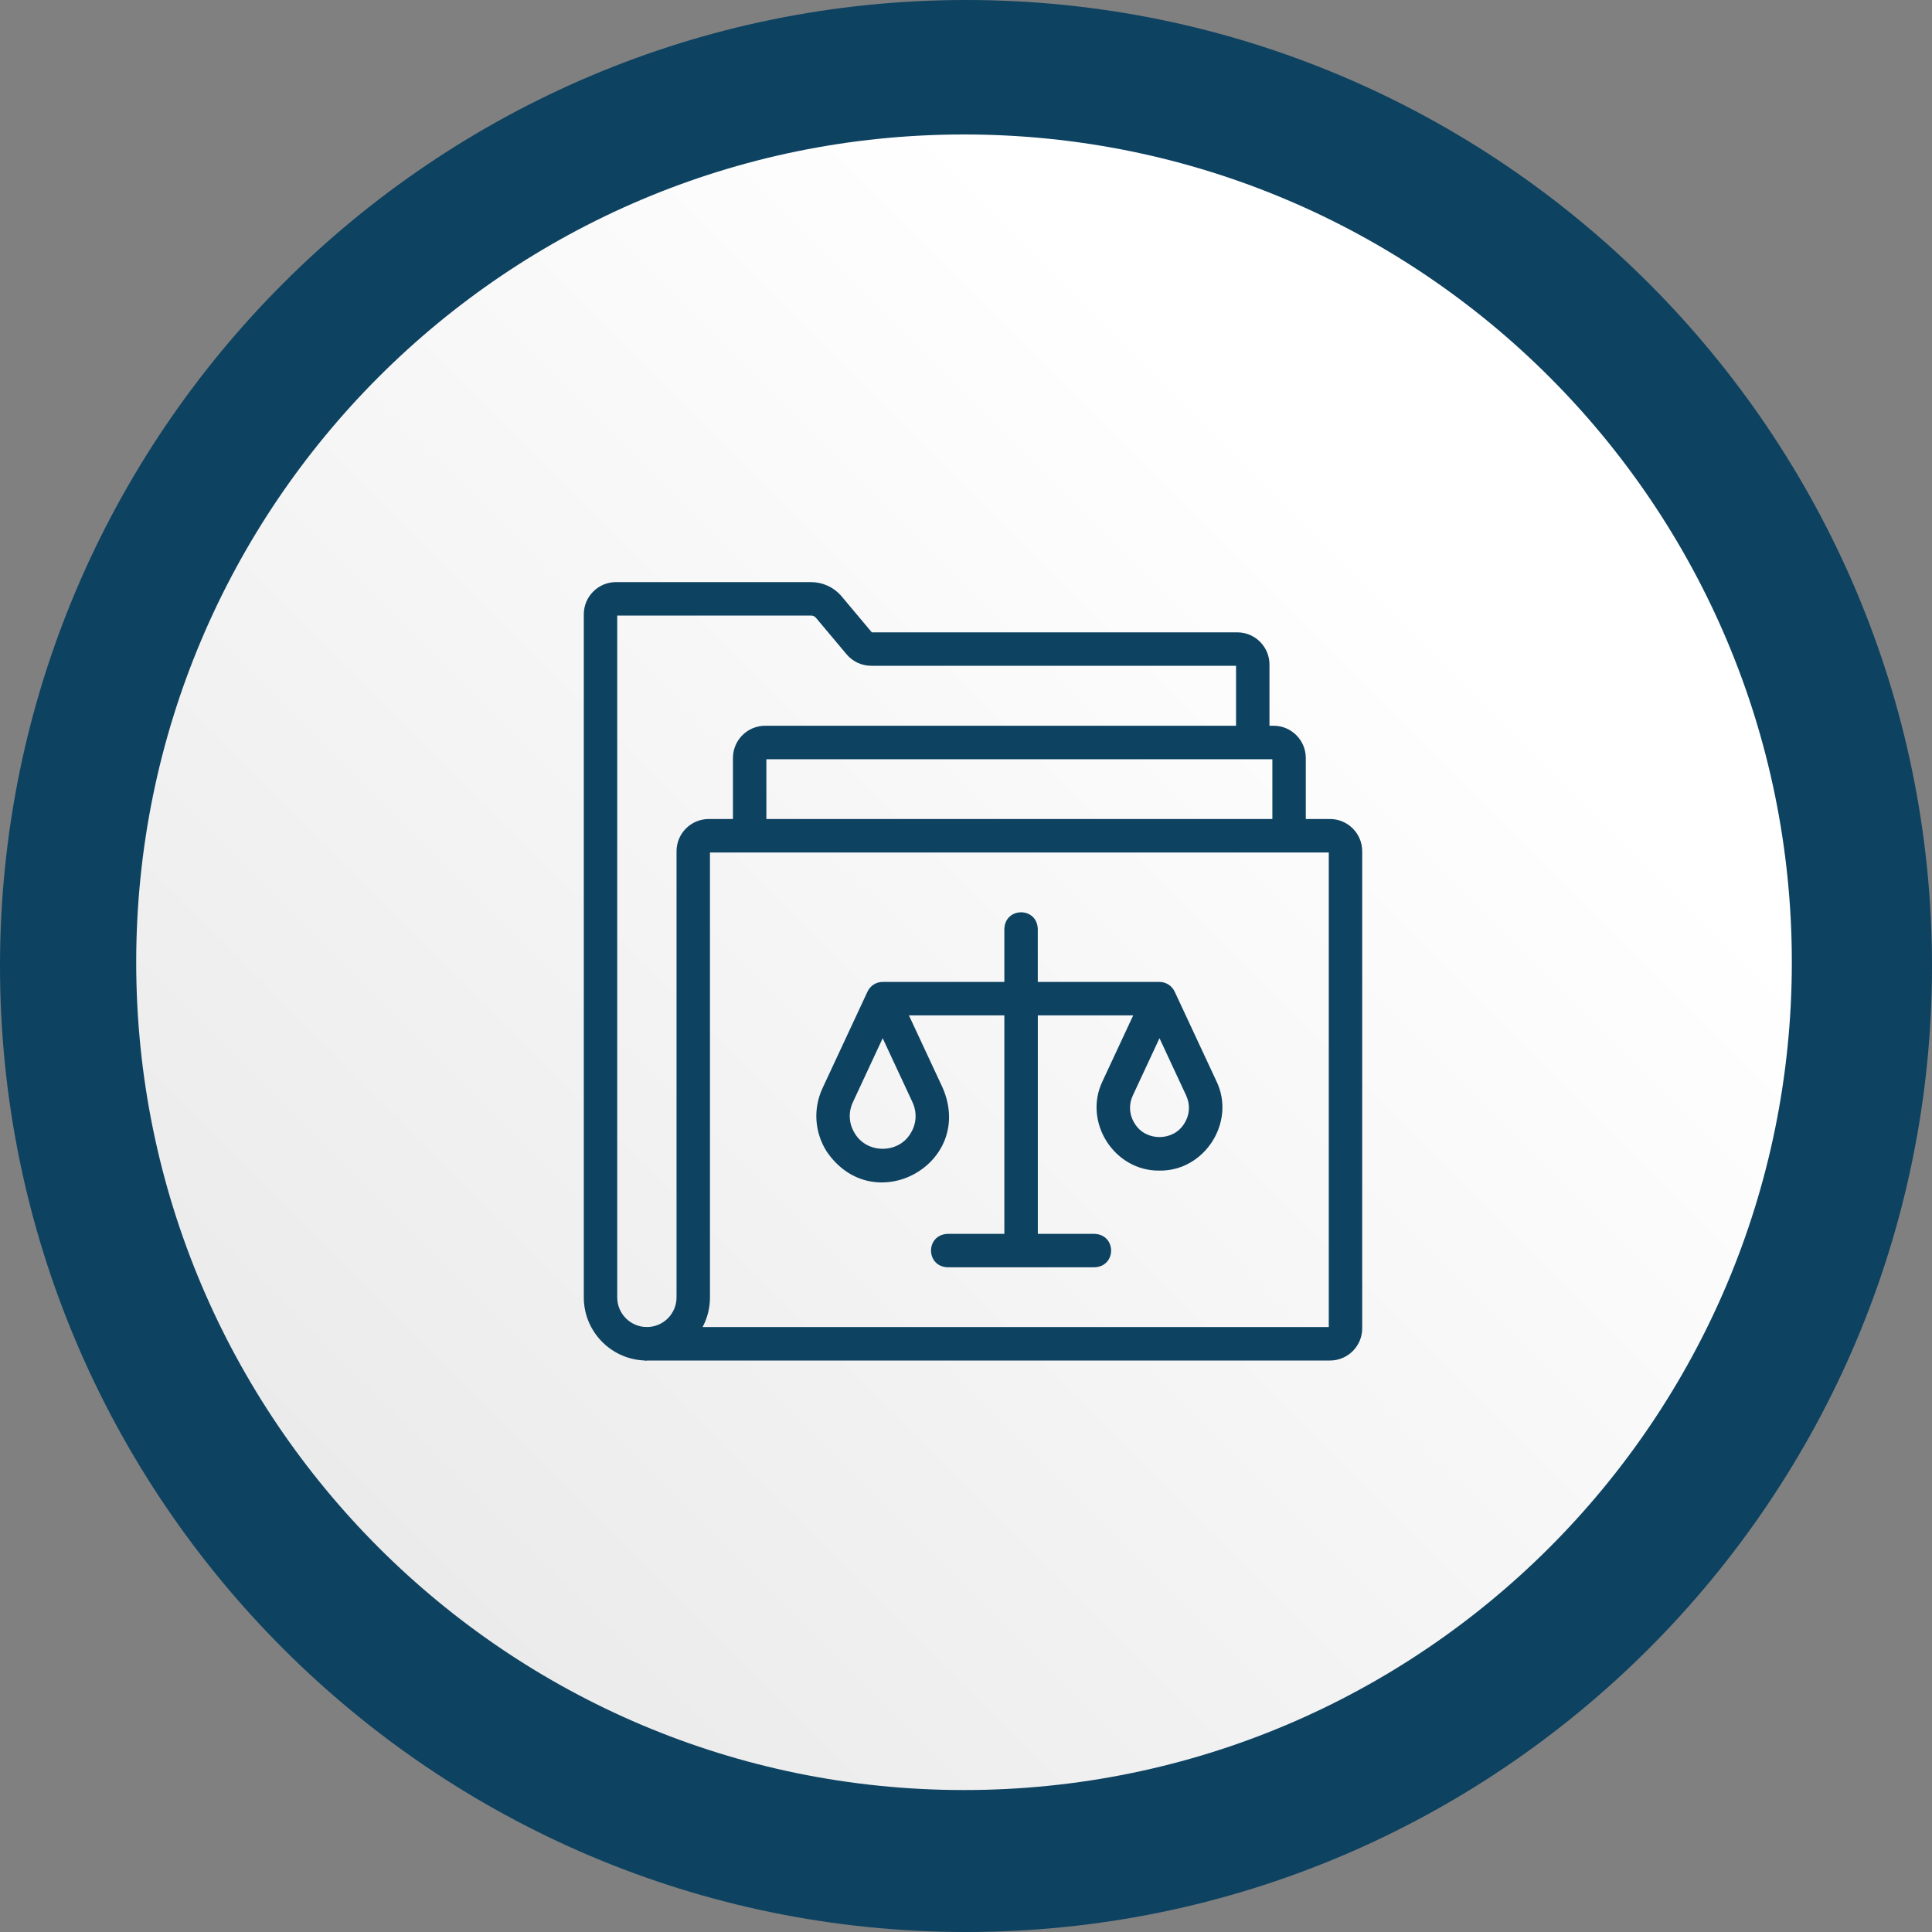 <?xml version="1.0" encoding="UTF-8"?>
<svg xmlns="http://www.w3.org/2000/svg" width="40" height="40" viewBox="0 0 40 40" fill="none">
  <rect x="0" y="0" width="40" height="40" fill="#808080" stroke="none"/>
  <path d="M20 40C8.972 40 0 31.029 0 20C0 8.973 8.972 0 20 0C31.028 0 40 8.973 40 20C40 31.029 31.027 40 20 40Z" fill="#0D4261"></path>
  <path d="M37.098 19.924C37.098 10.457 29.424 2.784 19.959 2.784C10.495 2.784 2.82 10.457 2.82 19.924C2.82 29.388 10.495 37.061 19.959 37.061C29.424 37.061 37.098 29.388 37.098 19.924Z" fill="url(#paint0_linear_3167_12820)"></path>
  <path d="M13.393 28.168C12.673 28.168 12.087 27.582 12.087 26.862V12.718C12.087 12.351 12.386 12.052 12.753 12.052H16.792C17.025 12.052 17.248 12.151 17.404 12.323C17.407 12.326 17.41 12.33 17.413 12.333L18.05 13.092H25.617C25.984 13.092 26.283 13.391 26.283 13.758V15.374H25.591V13.784H18.038C17.841 13.784 17.655 13.698 17.528 13.547L16.888 12.785C16.863 12.759 16.828 12.744 16.792 12.744H12.779V26.862C12.779 27.2 13.055 27.475 13.393 27.475V28.168Z" fill="#0D4261"></path>
  <path d="M27.035 17.406H26.343V15.719H15.867V17.406H15.175V15.693C15.175 15.325 15.474 15.026 15.841 15.026H26.369C26.736 15.026 27.035 15.325 27.035 15.693V17.406Z" fill="#0D4261"></path>
  <path d="M27.537 28.168H13.393C12.934 28.151 12.934 27.492 13.393 27.475C13.731 27.475 14.007 27.2 14.007 26.861V17.624C14.007 17.256 14.306 16.957 14.673 16.957H27.537C27.904 16.957 28.203 17.256 28.203 17.624V27.501C28.203 27.869 27.904 28.168 27.537 28.168ZM14.546 27.475H27.511V17.65H14.699V26.861C14.699 27.083 14.644 27.292 14.546 27.475Z" fill="#0D4261"></path>
  <path d="M25.185 22.385L24.32 20.53C24.262 20.407 24.138 20.328 24.003 20.33H21.486V19.232C21.47 18.773 20.811 18.774 20.794 19.232V20.33H18.277C18.142 20.328 18.018 20.407 17.961 20.53L17.031 22.526C16.831 22.953 16.864 23.445 17.117 23.843C18.085 25.257 20.191 24.099 19.519 22.526L18.818 21.022H20.794V25.546H19.62C19.161 25.563 19.162 26.221 19.62 26.238H22.66C23.119 26.221 23.119 25.562 22.66 25.546H21.487V21.022H23.462L22.827 22.385C22.419 23.229 23.069 24.249 24.006 24.236C24.942 24.249 25.593 23.228 25.185 22.385ZM24.519 23.262C24.293 23.635 23.718 23.635 23.493 23.262C23.379 23.083 23.365 22.87 23.455 22.678L24.006 21.495L24.557 22.678C24.646 22.87 24.633 23.083 24.519 23.262ZM18.849 23.471C18.596 23.889 17.954 23.889 17.701 23.471C17.574 23.271 17.558 23.033 17.659 22.818L18.275 21.495L18.891 22.818C18.991 23.033 18.976 23.271 18.849 23.471Z" fill="#0D4261"></path>
  <defs>
    <linearGradient id="paint0_linear_3167_12820" x1="7.841" y1="32.042" x2="32.079" y2="7.805" gradientUnits="userSpaceOnUse">
      <stop stop-color="#EBEBEB"></stop>
      <stop offset="0.854" stop-color="white"></stop>
    </linearGradient>
  </defs>
</svg>

